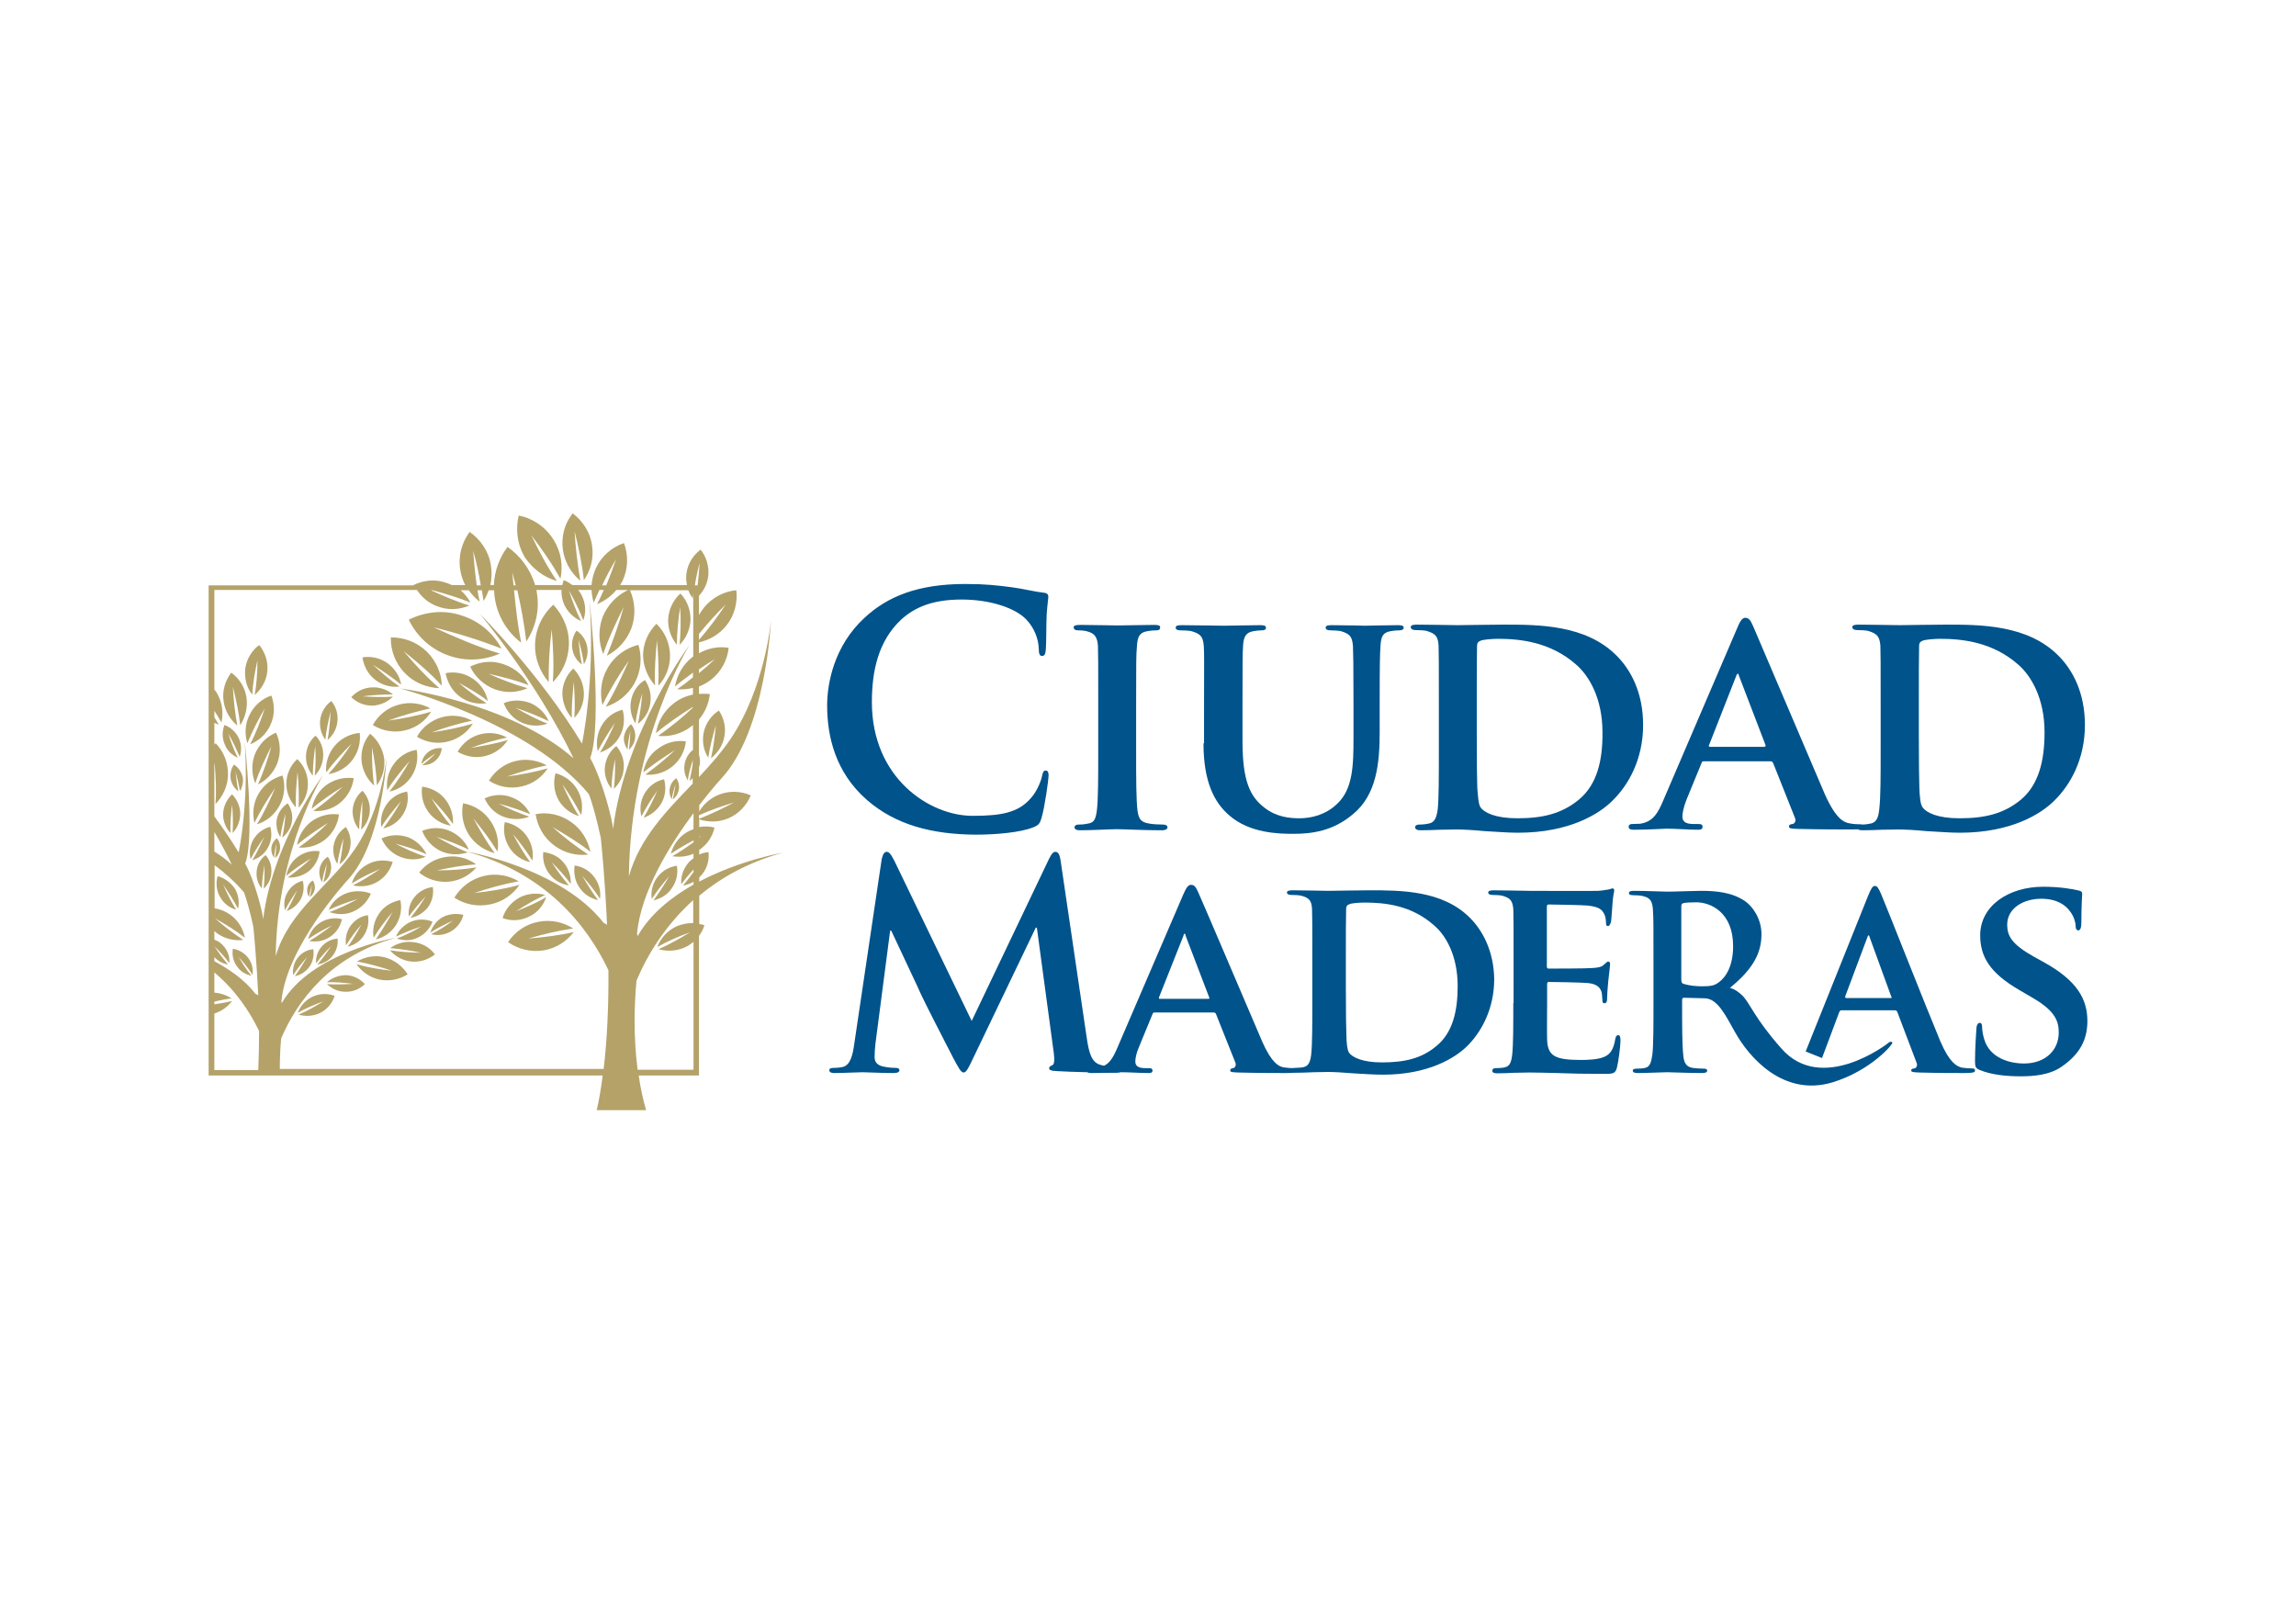 <?xml version="1.0" encoding="utf-8"?>
<!-- Generator: Adobe Illustrator 25.2.0, SVG Export Plug-In . SVG Version: 6.00 Build 0)  -->
<svg version="1.1" id="Layer_2" xmlns="http://www.w3.org/2000/svg" xmlns:xlink="http://www.w3.org/1999/xlink" x="0px" y="0px"
	 viewBox="0 0 841.9 595.3" style="enable-background:new 0 0 841.9 595.3;" xml:space="preserve">
<style type="text/css">
	.st0{fill:#B4A269;}
	.st1{fill:#00538B;}
</style>
<g>
	<g>
		<path class="st0" d="M140.8,350.9c-3.5-0.8-7-0.1-9.9,1.6c4.4,0.8,8.6,2,12.8,3.4c-4.4-0.5-8.8-1.2-13-2.4
			c1.9,2.7,4.8,4.8,8.3,5.6c3.7,0.8,7.5,0,10.5-1.9C147.5,354.1,144.5,351.8,140.8,350.9 M151.4,345.4c-3.1-0.4-6,0.5-8.3,2.2
			c3.8,0.3,7.5,0.9,11.3,1.7c-3.8-0.1-7.6-0.3-11.4-0.9c1.9,2.2,4.5,3.7,7.6,4.1c3.3,0.4,6.5-0.7,8.9-2.6
			C157.6,347.4,154.8,345.7,151.4,345.4 M122.4,309.6c-0.5,2.5,0,5.1,1.3,7.1c0.5-3.2,1.2-6.2,2.2-9.3c-0.3,3.2-0.7,6.4-1.4,9.5
			c1.9-1.4,3.4-3.6,3.9-6.2c0.5-2.7-0.1-5.4-1.6-7.5C124.6,304.7,123,306.9,122.4,309.6 M126.7,327.6c-2.9,1.2-5.1,3.4-6.2,6
			c3.4-1.6,7-2.9,10.7-4c-3.4,1.8-6.8,3.5-10.4,4.8c2.7,0.9,5.8,1.1,8.7-0.2c3-1.3,5.3-3.7,6.5-6.6
			C133.1,326.5,129.8,326.4,126.7,327.6 M117.5,338.2c-2.3,1.4-3.9,3.7-4.5,6.1c2.7-1.9,5.6-3.5,8.7-5c-2.6,2-5.4,4-8.3,5.7
			c2.5,0.4,5.1,0.1,7.4-1.4c2.5-1.5,4-4,4.6-6.6C122.8,336.3,119.9,336.7,117.5,338.2 M153.1,343.8c2.6-1.2,4.5-3.3,5.5-5.9
			c-2.5-1-5.4-1.1-8.1,0.1c-2.4,1.1-4.4,3.1-5.3,5.4c3-1.5,6.1-2.7,9.3-3.7c-2.9,1.7-5.9,3.2-9,4.4C148,344.9,150.6,345,153.1,343.8
			 M129.4,324.6c2.9,0.6,6,0.4,8.8-1.2c2.9-1.6,4.9-4.4,5.8-7.4c-3.1-0.9-6.5-0.7-9.4,1c-2.8,1.5-4.8,4.1-5.6,6.9
			c3.3-2.1,6.8-3.8,10.4-5.3C136.2,320.7,132.9,322.9,129.4,324.6 M146.8,330c-3.2,0.6-6.1,2.3-7.9,5.1c-1.8,2.6-2.4,5.8-1.9,8.7
			c2-3.3,4.4-6.4,6.9-9.4c-1.8,3.4-3.9,6.8-6.1,10c2.9-0.7,5.5-2.4,7.3-5.1C146.9,336.5,147.5,333.1,146.8,330 M128.4,339.6
			c-1.4,2.1-1.9,4.7-1.5,7c1.6-2.7,3.5-5.2,5.6-7.6c-1.5,2.8-3.1,5.5-5,8.1c2.3-0.6,4.5-1.9,5.9-4.1c1.5-2.3,2-5,1.5-7.5
			C132.3,335.9,130,337.3,128.4,339.6 M117.8,347.2c-1.4,1.7-2.1,3.9-1.9,6c1.6-2.2,3.5-4.3,5.5-6.3c-1.5,2.3-3.2,4.6-5,6.7
			c2.1-0.3,4.1-1.3,5.5-3.1c1.5-1.8,2.1-4.2,1.9-6.4C121.5,344.3,119.4,345.3,117.8,347.2 M109,351.4c-1.3,1.8-1.8,4-1.5,6.1
			c1.5-2.3,3.2-4.5,5.1-6.6c-1.4,2.4-2.9,4.8-4.5,7c2-0.4,4-1.6,5.3-3.4c1.4-1.9,1.8-4.3,1.5-6.5C112.5,348.2,110.4,349.4,109,351.4
			 M105.4,327.2c-1.2,2-1.4,4.4-0.9,6.5c1.3-2.6,2.9-5,4.5-7.4c-1.2,2.6-2.4,5.3-3.9,7.7c2-0.7,3.9-2.1,5.1-4.2
			c1.2-2.2,1.4-4.7,0.8-6.9C108.7,323.5,106.6,325,105.4,327.2 M98.2,310.8c1.4-2.4,1.6-5.2,0.9-7.7c-2.6,0.7-4.8,2.3-6.2,4.7
			c-1.3,2.3-1.6,4.9-1,7.2c1.4-2.9,3.2-5.5,5-8.2c-1.3,2.9-2.7,5.8-4.4,8.6C94.9,314.6,97,313.1,98.2,310.8 M119.9,360.1
			c3.2-0.1,6.4,0.2,9.6,0.6c-3.2,0.2-6.4,0.3-9.6,0.1c1.8,1.7,4.1,2.8,6.7,2.8c2.8,0.1,5.3-1,7.2-2.8c-1.8-2-4.3-3.2-7-3.3
			C124.1,357.6,121.7,358.5,119.9,360.1 M101.5,300.3c-0.4,2.3,0.1,4.7,1.3,6.6c0.4-2.9,1.1-5.7,1.9-8.6c-0.2,2.9-0.6,5.9-1.2,8.8
			c1.7-1.4,3.1-3.3,3.5-5.7c0.5-2.5-0.2-5-1.5-6.9C103.5,295.8,102,297.9,101.5,300.3 M94.1,319.5c-0.2,2.3,0.5,4.6,1.9,6.2
			c0.1-2.9,0.5-5.7,1-8.5c0,2.9,0,5.7-0.3,8.6c1.6-1.5,2.7-3.5,2.8-5.8c0.2-2.5-0.6-4.8-2.1-6.5C95.5,314.9,94.3,317,94.1,319.5
			 M158.7,325.2c-2.6,0.3-5.1,1.6-6.8,3.8c-1.6,2-2.3,4.6-2,7c1.9-2.6,4-5,6.2-7.4c-1.7,2.8-3.5,5.4-5.6,7.9
			c2.4-0.4,4.6-1.7,6.3-3.7C158.5,330.5,159.1,327.8,158.7,325.2 M162.2,336.3c-2.2,1.3-3.7,3.4-4.4,5.6c2.6-1.7,5.5-3.1,8.3-4.4
			c-2.5,1.9-5.2,3.6-8,5c2.3,0.6,4.9,0.3,7.2-1c2.4-1.4,4-3.6,4.6-6.1C167.4,334.8,164.6,335,162.2,336.3 M114.4,365.5
			c-2.5,1.3-4.3,3.3-5.2,5.8c3-1.7,6.2-3,9.4-4.2c-2.9,1.8-5.9,3.5-9.1,4.9c2.5,0.7,5.3,0.6,7.8-0.6c2.7-1.3,4.6-3.7,5.4-6.3
			C120.1,364.1,117.1,364.2,114.4,365.5 M87.5,350.8c1.8,2.1,3.6,4.2,5.1,6.6c0.3-2.1-0.2-4.3-1.5-6.1c-1.4-1.9-3.5-3.1-5.7-3.5
			c-0.4,2.2,0.1,4.6,1.5,6.5c1.3,1.9,3.2,3,5.3,3.4C90.4,355.6,88.9,353.2,87.5,350.8 M156.9,275.8c-1.3,1.1-2.2,2.7-2.4,4.3
			c1.6-1.5,3.4-2.7,5.2-3.9c-1.5,1.6-3.1,3-4.9,4.3c1.7,0.1,3.4-0.4,4.7-1.5c1.5-1.2,2.3-2.9,2.5-4.7
			C160.2,274.1,158.4,274.6,156.9,275.8 M81.8,298.5c0,2.6,1,5.1,2.7,6.9c-0.1-3.3,0.2-7.1,0.6-10.4c0.3,3.3,0.4,7.1,0.2,10.4
			c1.7-1.8,2.7-4.2,2.8-6.9c0-2.9-1.2-5.4-3-7.3C83.1,293.1,81.9,295.7,81.8,298.5 M79.8,321.2c-0.7,2.5-0.5,5.4,1,7.8
			c1.3,2.3,3.5,3.9,5.8,4.5c-1.8-2.7-3.4-6.2-4.8-9.2c1.9,2.7,4,6,5.5,8.9c0.5-2.4,0.2-5-1.1-7.3C84.6,323.5,82.3,321.9,79.8,321.2
			 M85.8,280.3c-1.1,1.5-1.5,3.4-1.2,5.4c0.4,1.8,1.4,3.4,2.8,4.4c-0.5-2.2-0.8-4.9-1-7.2c0.6,2.2,1.2,4.9,1.6,7.1
			c0.9-1.5,1.3-3.3,1-5.1C88.5,282.9,87.3,281.3,85.8,280.3 M99.5,310.8c-0.1,1.4,0.3,2.7,1,3.7c0.1-1.7,0.5-3.7,0.8-5.3
			c0,1.7-0.2,3.7-0.4,5.4c1-0.8,1.6-2,1.8-3.4c0.1-1.5-0.3-2.9-1.2-3.9C100.5,308.1,99.7,309.3,99.5,310.8 M117.2,318.5
			c-0.3,1.8,0,3.5,0.9,4.9c0.3-2.2,1.1-4.7,1.7-6.8c-0.2,2.2-0.7,4.8-1.2,6.9c1.4-1,2.4-2.4,2.7-4.2c0.4-1.9-0.1-3.8-1.1-5.2
			C118.7,315,117.6,316.6,117.2,318.5 M112.7,325.6c-0.2,1.1,0,2.3,0.6,3.2c0.2-1.4,0.7-3,1.1-4.4c-0.2,1.4-0.4,3.1-0.8,4.5
			c0.9-0.6,1.5-1.6,1.8-2.7c0.2-1.2,0-2.4-0.7-3.4C113.7,323.4,112.9,324.4,112.7,325.6 M105,287.4c0,3.3,1.4,6.4,3.5,8.6
			c-0.2-4.1,0.2-8.9,0.6-13c0.4,4.1,0.6,9,0.4,13.1c2.1-2.3,3.4-5.3,3.4-8.7c0-3.6-1.5-6.8-3.9-9.1C106.5,280.6,105,283.8,105,287.4
			 M93.4,276.7c-1.3,3.5-1.1,7.3,0.2,10.5c1.4-4.4,3.8-9.4,5.9-13.6c-1.2,4.5-3,9.7-4.9,14c3.2-1.6,5.7-4.3,7.1-7.8
			c1.4-3.8,1.1-7.9-0.5-11.2C97.7,270.1,94.9,272.9,93.4,276.7 M121.2,260.8c-0.1,3.3-0.5,7.2-1.1,10.5c1.9-1.6,3.3-3.9,3.6-6.6
			c0.4-2.9-0.5-5.6-2.2-7.7c-2.2,1.6-3.7,4-4.1,6.9c-0.3,2.7,0.4,5.3,1.9,7.3C119.6,267.8,120.5,264,121.2,260.8 M129.3,297
			c-0.1,2.7,0.8,5.2,2.4,7.1c0-3.3,0.6-7.2,1.1-10.5c0.1,3.3,0,7.3-0.4,10.6c1.8-1.7,3-4.1,3.2-6.8c0.2-2.9-0.9-5.6-2.7-7.5
			C130.9,291.6,129.5,294.1,129.3,297 M87.2,277.8c-1.4-2.7-2.6-6-3.5-8.9c1.5,2.6,3,5.8,4.2,8.6c0.7-2.1,0.7-4.5-0.3-6.8
			c-1.1-2.4-3.1-4.1-5.3-4.9c-0.9,2.3-0.9,4.9,0.2,7.3C83.3,275.2,85.1,276.9,87.2,277.8 M91.7,272.9c3.2-1.3,5.9-3.7,7.4-7
			c1.7-3.5,1.7-7.5,0.4-10.9c-3.5,1.2-6.4,3.7-8.1,7.3c-1.6,3.3-1.7,6.9-0.7,10.2c1.7-4.2,4.1-8.9,6.4-12.8
			C95.7,263.9,93.8,268.9,91.7,272.9 M90.4,255.9c-0.5-3.9-2.7-7.2-5.6-9.3c-2.2,2.9-3.4,6.6-2.8,10.5c0.5,3.6,2.4,6.7,5,8.9
			c-0.8-4.4-1.4-9.7-1.6-14.2c1.1,4.4,2.2,9.6,2.7,14.1C89.9,263,90.9,259.5,90.4,255.9 M94.7,291.2c-1.9,3.3-2.2,7.1-1.4,10.5
			c2-4.2,4.9-8.9,7.6-12.8c-1.9,4.3-4.2,9.4-6.7,13.3c3.4-1,6.4-3.4,8.2-6.7c2-3.5,2.3-7.6,1.2-11.2
			C100,285.3,96.7,287.6,94.7,291.2 M115.7,269.7c-2.1,1.8-3.4,4.5-3.5,7.4c-0.1,2.7,0.9,5.3,2.5,7.3c0-3.4,0.4-7.4,0.9-10.8
			c0.2,3.4,0.2,7.4-0.2,10.8c1.8-1.8,3-4.3,3.1-7.1C118.7,274.4,117.6,271.6,115.7,269.7 M129,278.9c2.4-3,3.3-6.7,2.9-10.2
			c-3.5,0.3-7,2-9.4,5c-2.2,2.8-3.2,6.2-2.9,9.5c2.6-3.5,6.1-7.4,9.3-10.5c-2.4,3.7-5.5,7.8-8.5,11.1
			C123.6,283.3,126.8,281.7,129,278.9 M114.9,297.3c3.3,0.3,6.8-0.6,9.6-2.8c3-2.4,4.8-5.8,5.2-9.2c-3.5-0.5-7.2,0.4-10.3,2.7
			c-2.8,2.2-4.5,5.3-5.1,8.5c3.3-2.8,7.7-5.8,11.4-8.1C122.5,291.5,118.6,294.7,114.9,297.3 M150.7,284.9c2.1-3,2.7-6.7,2.1-10
			c-3.4,0.5-6.5,2.4-8.6,5.5c-2,2.8-2.6,6.2-2.2,9.3c2.2-3.6,5.4-7.5,8.2-10.7c-2,3.7-4.8,7.9-7.4,11.2
			C145.9,289.6,148.8,287.7,150.7,284.9 M147,293.8c-1.8,3.3-4.2,6.9-6.5,9.9c2.8-0.6,5.3-2.2,7-4.7c1.9-2.7,2.4-5.9,1.8-8.8
			c-3,0.5-5.8,2.1-7.6,4.8c-1.7,2.5-2.3,5.4-1.9,8.2C141.7,300.1,144.5,296.7,147,293.8 M135.7,269c-2.3,2.7-3.5,6.3-3.1,10.2
			c0.4,3.5,2.1,6.6,4.6,8.8c-0.7-4.3-0.8-9.6-0.8-14c0.9,4.3,1.6,9.4,1.8,13.9c2-2.7,3-6,2.7-9.6C140.4,274.5,138.4,271.2,135.7,269
			 M109.5,310.7c3.3,0.3,6.7-0.6,9.6-2.8c3-2.4,4.8-5.8,5.2-9.3c-3.5-0.5-7.2,0.4-10.3,2.7c-2.8,2.2-4.5,5.3-5.1,8.5
			c3.3-2.9,7.7-5.8,11.4-8.1C117.1,304.9,113.1,308.2,109.5,310.7 M105.5,321.7c2.6,0.2,5.3-0.5,7.6-2.2c2.4-1.9,3.8-4.6,4.1-7.4
			c-2.8-0.4-5.8,0.3-8.2,2.2c-2.2,1.7-3.6,4.2-4,6.8c2.6-2.3,6.1-4.6,9.1-6.4C111.6,317.1,108.4,319.7,105.5,321.7 M94.4,242.1
			c0,4.3-0.3,8.6-1,12.7c2.4-2.1,4.2-5,4.6-8.5c0.3-2.8-0.3-5.5-1.6-7.8c-0.2-0.4-0.4-0.7-0.6-1c-0.2-0.4-0.5-0.7-0.8-1
			c-0.4,0.3-0.8,0.7-1.2,1c-0.3,0.3-0.6,0.7-0.9,1c-1.6,1.9-2.7,4.3-3,6.9c-0.3,3.4,0.6,6.8,2.6,9.3
			C92.7,250.4,93.5,246.2,94.4,242.1 M265.6,270.1c0.7-3.5-0.2-6.9-2-9.6c-2.8,1.8-4.9,4.7-5.6,8.2c-0.6,3.2,0,6.5,1.7,9.1
			c0.6-4,1.6-7.9,2.8-11.9c-0.4,4.1-0.9,8.2-1.8,12.1C263.1,276.1,265,273.4,265.6,270.1 M245.4,321.2c-1.8,3.1-3.7,6.1-5.8,8.9
			c2.6-0.6,5.1-2,6.7-4.4c1.8-2.5,2.4-5.5,1.9-8.3c-2.9,0.4-5.5,1.9-7.3,4.4c-1.7,2.3-2.3,5.2-1.9,7.8
			C240.9,326.6,243.1,323.9,245.4,321.2 M236.3,291c-1.5,2.6-1.8,5.6-1.1,8.3c1.7-3.3,3.6-6.3,5.8-9.4c-1.5,3.4-3.1,6.7-5,9.9
			c2.6-0.9,5-2.7,6.5-5.3c1.6-2.8,1.8-6,1-8.8C240.5,286.3,237.9,288.2,236.3,291 M225.5,265c-1.6,3.7-3.4,7.5-5.5,10.9
			c2.9-1,5.6-2.9,7.2-5.9c1.7-3,2-6.6,1.1-9.8c-3.3,0.8-6.1,2.9-7.8,6c-1.6,2.9-2,6.2-1.3,9.2C221,271.8,223.2,268.4,225.5,265
			 M231.4,256.8c-0.6,3,0.1,6,1.6,8.4c0.5-3.7,1.4-7.3,2.5-11c-0.3,3.7-0.8,7.5-1.6,11.2c2.2-1.7,4-4.2,4.5-7.3
			c0.6-3.2-0.2-6.3-1.9-8.8C233.8,250.9,232,253.6,231.4,256.8 M221.8,281.2c-0.3,2.9,0.7,5.8,2.4,7.9c0.1-3.6,0.6-7.2,1.3-10.8
			c0.1,3.6,0,7.3-0.4,10.9c2-1.9,3.4-4.4,3.6-7.4c0.3-3.1-0.8-6.1-2.7-8.3C223.7,275.3,222.1,278.1,221.8,281.2 M179.3,286.2
			c3.5,2.3,7.8,3.1,12.1,2.1c4-0.9,7.4-3.4,9.4-6.6c-4.9,1.4-9.8,2.3-14.9,3c4.8-1.7,9.7-3.1,14.6-4.1c-3.3-1.8-7.4-2.6-11.4-1.6
			C184.9,280,181.4,282.7,179.3,286.2 M209.6,301.5c-4-2.9-8.8-3.9-13.2-3c0.7,4.5,3,8.7,7,11.6c3.7,2.7,8.1,3.7,12.3,3.2
			c-4.7-3.1-8.9-6.3-13.1-10.1c4.9,2.9,9.5,5.6,13.9,9.1C215.6,308.1,213.3,304.1,209.6,301.5 M210.2,340.4c-3.6-2.3-8-3.3-12.5-2.5
			c-4.8,0.8-8.9,3.7-11.4,7.5c3.7,2.6,8.4,3.8,13.2,3c4.5-0.8,8.3-3.3,10.9-6.7c-5.5,1.3-11.1,1.9-16.7,2.4
			C199.2,342.5,204.6,341.2,210.2,340.4 M258.3,339.2c-0.4,1.4-1.1,2.7-2,3.9v51.2h-22.1c0.6,4.2,1.5,8.5,2.7,12.7h-18.1
			c0.9-3.8,1.6-8.1,2.2-12.7H76.5V214.6h75.1c0,0,0,0,0-0.1c3.7-1.8,8-2.3,12.1-0.8c0.7,0.2,1.3,0.5,2,0.8h4.9
			c-0.9-1.7-1.5-3.5-1.8-5.4c-0.9-5.1,0.5-10.2,3.4-14.1c4,2.8,7,7.1,7.8,12.2c0.4,2.5,0.3,5-0.2,7.3h1.3c0.2-5.1,2-10,5-14
			c4.7,3.3,8.4,8.2,10.1,14h10c0.1-0.6,0.3-1.2,0.5-1.8c1.2,0.4,2.2,1.1,3.2,1.8h7c0.2-2.1,0.7-4.2,1.6-6.2
			c2.1-4.5,5.9-7.7,10.3-9.2c1.6,4.3,1.6,9.3-0.5,13.8c-0.3,0.6-0.6,1.1-0.9,1.6h24.5c-0.3-1.4-0.4-2.8-0.2-4.2
			c0.5-3.7,2.4-6.7,5.2-8.8c2.1,2.6,3.2,6.2,2.8,9.8c-0.4,2.8-1.6,5.2-3.4,7.1v7.1c0.5-0.9,1.1-1.8,1.8-2.7c3.1-3.8,7.4-6,11.9-6.4
			c0.5,4.4-0.6,9.2-3.7,13c-2.6,3.2-6.2,5.3-10,6.1v4c3.4-1.9,7.2-2.6,10.9-2c-0.5,4.5-2.7,8.8-6.6,11.8c-1.3,1-2.8,1.8-4.3,2.4v2.7
			c1.3-0.1,2.7-0.1,4,0.1c-0.4,3.3-1.7,6.6-4,9.3v12.9c0.4,1.3,0.5,2.7,0.2,4.1c-0.1,0.2-0.2,0.5-0.2,0.7v3.4c4.2-4.5,8.2-9,11.6-14
			c12.7-18.9,14.8-43.4,14.8-43.4s-1.8,40.2-18.1,57.8c0,0-3.5,3.8-8.2,9.9v2.3c1.6-2.7,4.1-4.9,7.1-6.1c3.9-1.6,8.1-1.4,11.8,0.2
			c-1.5,3.6-4.4,6.8-8.2,8.4c-3.5,1.5-7.3,1.5-10.7,0.4v2.8c1.8-0.3,3.7-0.3,5.6,0.2c-0.7,3.2-2.6,6.2-5.6,8.2v1.7
			c1.1-0.5,2.2-0.8,3.4-0.9c0.3,2.8-0.4,5.8-2.4,8.2c-0.3,0.4-0.7,0.7-1,1.1v1.5c15-7.9,30.7-10.6,30.7-10.6
			c-12.7,3.5-22.7,9.1-30.7,15.8v10.4C257,338.8,257.7,339,258.3,339.2 M256.3,316.5v0.1c0.1-0.2,0.3-0.4,0.4-0.5
			C256.6,316.3,256.5,316.4,256.3,316.5 M256.3,306.8v0.2c0.2-0.2,0.5-0.3,0.7-0.5C256.8,306.6,256.6,306.7,256.3,306.8
			 M256.3,298.9v1.3c4.4-1.7,8.7-3.8,12.9-6C264.8,295.5,260.5,297,256.3,298.9 M254.3,298.1c-8.5,11.4-19.3,28.7-20.7,44.1l0.2,1
			c4.7-8.2,12.4-14.3,20.5-18.9v-1c-1.2,0.7-2.5,1.1-3.9,1.4c1.4-1.6,2.7-3.3,3.9-5v-0.9c-1.6,1.7-3.1,3.5-4.5,5.4
			c-0.2-2.6,0.6-5.4,2.4-7.6c0.6-0.8,1.3-1.4,2.1-1.9v-1.7c-2.5,1.1-5.2,1.3-7.8,0.9c2.7-1.5,5.3-3.3,7.8-5.1v-0.7
			c-2.9,1.5-5.6,3.1-8.3,4.9c0.8-3.1,2.8-6,5.7-7.8c0.8-0.5,1.7-0.9,2.6-1.2V298.1z M256.3,245.4v1.4c2.1-1.7,4.1-3.5,5.9-5.2
			C260.3,242.8,258.3,244,256.3,245.4 M256.3,232.4v2.2c3.5-4,7-8.7,9.8-13C262.9,224.8,259.3,228.7,256.3,232.4 M254.8,214.6h1
			c0.3-2.8,0.6-5.6,0.7-8.2C255.9,208.9,255.2,211.8,254.8,214.6 M220.8,214.6h1.5c1.3-3.2,2.6-6.6,3.6-9.6
			C224.2,207.9,222.4,211.2,220.8,214.6 M188.3,214.6h0.8c-0.4-1.6-0.8-3.2-1.2-4.7C188,211.4,188.1,213,188.3,214.6 M174.8,214.6
			h1.5c-0.7-4.3-1.7-8.8-2.8-12.7C173.8,205.8,174.2,210.3,174.8,214.6 M78.6,352.4c5.6,3,11.2,6.9,15.1,12c0.3,0.1,0.6,0.3,1,0.5
			c-0.6-12.2-1.5-22-1.8-25.1c-1.1-5.1-2.4-9.8-3.4-12.6c-3.1-3.7-6.8-7-10.8-10V333c2,0.3,4,1.1,5.8,2.4c2.9,2.1,4.7,5.2,5.3,8.4
			c-3.4-2.7-7.1-4.9-10.9-7.1c3.3,3,6.7,5.5,10.3,7.9c-3.3,0.4-6.8-0.4-9.7-2.5c-0.3-0.2-0.6-0.5-0.9-0.8v3.2
			c1.4,0.5,2.7,1.4,3.6,2.6c1.4,1.7,2.1,3.9,1.9,6c-1.6-2.2-3.5-4.2-5.5-6.2c1.5,2.3,3.2,4.6,5,6.7c-1.9-0.3-3.6-1.2-5-2.7V352.4z
			 M85,317c-2-4.2-4.2-8.2-6.4-12v7.2C80.9,313.6,83,315.2,85,317 M78.6,392.3h16.1c0.2-4.8,0.3-9.6,0.3-14.3
			c-3.5-7.3-8.7-15-16.4-21.5v7.4c2.3,0.2,4.4,0.9,6.3,2.1c-2.1,0.3-4.2,0.7-6.3,1.2v1c2.2-0.3,4.3-0.7,6.5-1.2
			c-1.6,2.1-3.8,3.7-6.5,4.6V392.3z M221.3,392.3c1.4-11.5,1.9-24.5,1.8-36.6c-8-16.9-23.4-35.7-52-43.5c0,0,34.6,6,50.3,26.2
			c0.4,0.1,0.8,0.3,1.2,0.7c-0.7-15.6-1.9-28.1-2.3-31.9c-1.4-6.5-3-12.5-4.4-16.1c-21.9-26.3-69.2-38.7-69.2-38.7s40.1,5,63.6,25.6
			c-13.4-28-34.3-52.9-34.3-52.9s22,22,37.4,47.5c0,0,4.9-22.6,2.8-52.2c0,0,4.9,45.5,0.2,57.5c4.7,8.5,8.3,23.4,8.4,26
			c4.4-35.6,28-67.4,28-67.4s-21.6,34.6-22.2,84.8c3.9-14,13.8-24,23.4-34v-2c-0.4,0.4-0.8,0.7-1.2,1c0.5-1.9,0.9-4.1,1.2-6.2v-1.5
			c-0.7,2.4-1.5,5.1-1.8,7.5c-1.1-1.8-1.6-4-1.1-6.3c0.4-2,1.5-3.7,3-4.9v-9.1c-0.2,0.2-0.4,0.3-0.6,0.5c-3.6,2.8-7.9,3.9-12.2,3.5
			c4.3-3,8.9-6.7,12.7-10.3v-0.3c-4.5,2.8-9.6,6.3-13.5,9.6c0.7-4.2,2.9-8.1,6.5-10.9c2.1-1.7,4.6-2.7,7.1-3.3v-2.4
			c-1.9,0.5-3.9,0.6-5.8,0.5c1.9-1.3,3.9-2.8,5.8-4.4v-1.7c-2.3,1.7-4.6,3.4-6.6,5.1c0.7-4.2,2.9-8.1,6.5-10.9
			c0.1,0,0.1-0.1,0.2-0.1v-23c-0.1,0.6-0.1,1.1-0.2,1.7c-0.6-0.9-1.2-1.9-1.6-3h-21.4c1.9,4.2,2.2,9.3,0.5,14c-1.8,4.5-5,8-9,10
			c2.3-5.5,4.6-12.1,6.2-17.9c-2.6,5.3-5.7,11.7-7.5,17.3c-1.7-4.1-1.9-8.9-0.3-13.4c1.8-4.6,5.2-8.1,9.4-10.1H226
			c-1.9,2.3-4.4,4.1-7.1,5.2c0.9-1.6,1.7-3.4,2.5-5.2h-1.6c-0.7,1.6-1.4,3.1-2.1,4.6c-0.5-1.5-0.7-3.1-0.8-4.6H212
			c0.6,0.7,1.1,1.5,1.5,2.4c1.3,2.9,1.4,5.9,0.4,8.7c-1.4-3.6-3.4-7.6-5.3-11c1.2,3.7,2.7,7.9,4.5,11.3c-2.6-1.1-4.9-3.2-6.2-6
			c-0.8-1.8-1.1-3.6-1-5.4h-9.2c0,0.2,0.1,0.4,0.1,0.7c1.2,6.6-0.4,13-3.8,18.2c-0.7-5.9-1.9-12.6-3.3-18.8h-1.2
			c0.6,6.4,1.4,13.3,2.6,19.2c-5-3.8-8.5-9.4-9.6-15.9c-0.2-1.1-0.3-2.2-0.3-3.3h-2c-0.5,1.4-1.1,2.7-1.9,3.9
			c-0.2-1.3-0.4-2.6-0.6-3.9h-1.6c0.2,1.4,0.5,2.9,0.8,4.2c-1.5-1.2-2.9-2.6-4-4.2h-3c1.5,1.3,2.7,2.8,3.6,4.5
			c-4.2-1.7-9.3-3.3-13.9-4.5H158c4.4,2,9.5,4.2,14.1,5.6c-3.5,1.5-7.6,1.8-11.4,0.4c-3.3-1.1-6-3.3-7.8-6.1H78.6v36.5
			c0.2,0.3,0.5,0.6,0.7,0.9c2.2,3.5,2.7,7.6,1.9,11.2c-0.8-1.5-1.7-2.9-2.6-4.3v2.4c0.5,0.9,1.1,1.7,1.6,2.6
			c-0.6-0.1-1.1-0.4-1.6-0.6v8c0.2-0.2,0.3-0.4,0.5-0.5c2.9,3,4.6,7.1,4.5,11.6c-0.1,4.2-1.9,7.9-4.6,10.7c0.4-5.1,0.1-10-0.3-15.2
			c0,0.4-0.1,0.7-0.1,1.1v18.6c3.1,4.2,6.1,8.6,8.9,13.2c0,0,3.9-17.7,2.2-41c0,0,3.9,35.7,0.2,45.1c3.7,6.7,6.5,18.4,6.6,20.4
			c3.4-28,22-52.9,22-52.9s-16.9,27.1-17.4,66.5c4.7-16.6,20.1-26.1,29.1-39.4c10-14.8,11.6-34,11.6-34s-1.4,31.5-14.2,45.3
			c0,0-22.5,24.3-24.4,44.5l0.1,0.8c10.7-18.7,41.9-24,41.9-24c-24,6.6-36.2,23.1-42.1,36.9c-0.3,3.1-0.5,7-0.5,11.2H221.3z
			 M254.3,392.3v-47c-0.9,0.7-1.8,1.4-2.9,1.9c-3.1,1.5-6.7,1.7-9.9,0.8c4-1.8,7.8-3.9,11.5-6.2c-4.1,1.5-8.1,3.2-12,5.4
			c1.2-3.1,3.5-5.8,6.7-7.4c2.1-1,4.3-1.4,6.5-1.4v-8.4c-10.1,9.1-16.7,19.8-20.8,29.5c-0.8,8.2-1.2,20.2,0.4,32.7H254.3z
			 M194.3,335.9c2.9-1.4,5-4.1,6-7c-3.5,2.1-7.3,3.7-11.1,5.2c3.4-2.2,7-4.3,10.7-6c-3-0.8-6.3-0.6-9.3,0.9
			c-3.1,1.7-5.4,4.4-6.3,7.6C187.5,337.8,191,337.6,194.3,335.9 M190.5,324.4c-5.4,1.5-11,2.4-16.6,3c5.4-1.8,10.7-3.3,16.3-4.3
			c-3.7-2.2-8.2-3-12.6-2c-4.8,1.1-8.6,4.1-11,8c3.8,2.5,8.6,3.5,13.4,2.4C184.4,330.6,188.1,327.9,190.5,324.4 M164,314.1
			c-4.2,0.5-7.8,2.6-10.3,5.8c3,2.5,7.1,3.8,11.3,3.3c3.9-0.5,7.3-2.4,9.7-5.2c-4.8,0.8-9.7,1.1-14.5,1.1c4.8-1,9.5-1.9,14.4-2.2
			C171.6,314.7,167.9,313.6,164,314.1 M165.1,304.7c-3.4-1.5-7-1.4-10.3-0.1c1.2,3.2,3.7,6,7,7.5c3.2,1.4,6.6,1.4,9.7,0.4
			c-3.9-1.6-7.7-3.5-11.4-5.7c4.1,1.4,8,2.8,11.8,4.7C170.7,308.6,168.2,306.1,165.1,304.7 M169.8,294.5c-0.8,3.9-0.1,8.2,2.3,11.8
			c2.3,3.4,5.7,5.5,9.3,6.5c-2.9-4-5.4-8.3-7.8-12.7c3.2,3.9,6.2,7.8,8.8,12.1c0.7-3.7-0.2-7.7-2.4-11
			C177.6,297.5,173.9,295.2,169.8,294.5 M185.1,301.4c-0.7,3.2-0.1,6.6,1.8,9.5c1.8,2.8,4.6,4.5,7.5,5.2c-2.3-3.2-4.4-6.7-6.3-10.3
			c2.6,3.1,5,6.3,7.1,9.7c0.5-3-0.1-6.2-2-8.9C191.3,303.8,188.3,302,185.1,301.4 M206.8,316.4c-1.9-2.4-4.7-3.7-7.6-4
			c-0.3,2.8,0.4,5.8,2.4,8.2c1.8,2.3,4.4,3.6,7,4c-2.3-2.7-4.4-5.5-6.3-8.5c2.5,2.5,4.9,5.1,7,8
			C209.4,321.4,208.6,318.6,206.8,316.4 M212.6,325.6c1.7,2.4,4.1,3.8,6.7,4.4c-2.1-2.8-4-5.8-5.8-8.9c2.3,2.7,4.6,5.4,6.5,8.4
			c0.4-2.6-0.3-5.5-2-7.8c-1.8-2.5-4.4-4-7.3-4.4C210.3,320.1,210.8,323.1,212.6,325.6 M163.4,293.2c-2.1-2.8-5.4-4.4-8.6-4.8
			c-0.5,3.3,0.3,6.7,2.5,9.6c2.1,2.6,4.9,4.2,8,4.7c-2.6-3.1-5-6.5-7.1-10c2.8,3,5.5,6,7.9,9.4C166.3,299.1,165.4,295.8,163.4,293.2
			 M187.6,292.3c-3.3-1.3-6.9-1-9.9,0.4c1.3,3,3.8,5.6,7.1,6.8c3.1,1.1,6.4,1,9.3-0.1c-3.9-1.3-7.6-2.9-11.3-4.8
			c4,1.1,7.8,2.3,11.6,3.9C193.1,295.7,190.7,293.4,187.6,292.3 M139.9,307.4c1.3,3,3.7,5.5,7,6.8c3.1,1.2,6.4,1.1,9.2-0.1
			c-3.9-1.3-7.5-2.9-11.1-4.8c3.8,1,7.7,2.2,11.4,3.9c-1.3-2.7-3.7-5-6.6-6.2C146.4,305.8,142.9,306,139.9,307.4 M202.3,230.7
			c0.5,6.6,0.9,12.9,0.4,19.4c3.5-3.5,5.7-8.3,5.9-13.6c0.2-5.7-2.1-10.9-5.7-14.8c-4,3.6-6.5,8.7-6.7,14.4c-0.2,5.3,1.8,10.2,5,14
			C201.1,243.5,201.5,237.2,202.3,230.7 M172.4,244.4c1.8,3.8,5.1,6.9,9.3,8.4c4,1.4,8.1,1.1,11.7-0.5c-5-1.4-9.6-3.2-14.3-5.3
			c5.1,1.2,9.9,2.3,14.7,4.2c-1.8-3.5-4.9-6.2-8.9-7.6C180.6,242,176.2,242.5,172.4,244.4 M173.5,248.9c-3-2.1-6.7-2.8-10.1-2.1
			c0.6,3.4,2.5,6.7,5.5,8.8c2.9,2,6.2,2.7,9.5,2.2c-3.7-2.3-7-4.7-10.2-7.5c3.8,2.1,7.4,4.1,10.7,6.7
			C178.2,253.8,176.4,250.9,173.5,248.9 M209.7,263.2c-0.2-4.1,0.3-9,0.7-13.2c0.3,4.1,0.5,9.1,0.2,13.2c2.2-2.3,3.5-5.4,3.5-8.8
			c0-3.6-1.5-6.9-3.9-9.3c-2.4,2.3-4,5.6-4,9.2C206.3,257.8,207.6,260.9,209.7,263.2 M212.3,299.2c-2.3-3.5-4.4-7.9-6.1-11.7
			c2.4,3.4,5,7.6,6.9,11.3c0.7-3.1,0.3-6.4-1.4-9.3c-1.8-3.1-4.8-5.2-8-6c-0.9,3.2-0.6,6.8,1.2,10
			C206.6,296.3,209.3,298.3,212.3,299.2 M213.4,243.6c-0.7-2.8-1-6.3-1.3-9.2c0.8,2.8,1.6,6.2,2,9.1c1.2-1.9,1.6-4.2,1.2-6.5
			c-0.5-2.5-2-4.6-3.9-5.8c-1.3,1.9-2,4.4-1.5,6.9C210.3,240.4,211.6,242.4,213.4,243.6 M144.1,255.4c-3.5,0.3-7.7,0.1-11.2-0.1
			c3.5-0.5,7.7-0.7,11.2-0.7c-2-1.7-4.7-2.7-7.6-2.6c-3.1,0.1-5.8,1.5-7.7,3.6c2.1,2,4.9,3.2,8,3.1
			C139.7,258.5,142.3,257.2,144.1,255.4 M137.8,249.4c2.6,1.9,5.8,2.7,8.7,2.3c-3.3-2.2-6.8-5.3-9.8-8c3.4,2.1,7.3,4.8,10.4,7.3
			c-0.5-3-2.2-5.7-4.8-7.7c-2.8-2.1-6.2-2.8-9.4-2.3C133.4,244.3,135,247.3,137.8,249.4 M184.7,257.8c1.2,3.1,3.5,5.8,6.8,7.2
			c3,1.3,6.4,1.3,9.3,0.3c-3.8-1.4-8.1-3.7-11.7-5.8c3.9,1.3,8.4,3.1,12.1,4.9c-1.2-2.8-3.5-5.2-6.6-6.6
			C191.3,256.5,187.7,256.5,184.7,257.8 M228.8,270.1c-0.2,1.7,0.4,3.4,1.3,4.7c0.1-2.2,0.6-4.7,1-6.8c0,2.2-0.2,4.8-0.5,6.9
			c1.2-1.1,2.1-2.6,2.3-4.4c0.2-1.9-0.4-3.7-1.5-5C230,266.7,229.1,268.3,228.8,270.1 M245.6,289c-0.3,1.4,0,2.9,0.7,4
			c0.3-1.8,0.9-3.8,1.4-5.6c-0.2,1.8-0.6,3.9-1,5.7c1.1-0.8,1.9-2,2.2-3.5c0.3-1.6-0.1-3.1-0.9-4.3
			C246.8,286.1,245.9,287.4,245.6,289 M240.9,234.7c0.5,5.2,0.7,11.4,0.5,16.7c2.7-2.9,4.3-6.8,4.3-11.1c-0.1-4.6-2-8.7-5-11.6
			c-3,3-4.9,7.1-4.9,11.6c0.1,4.2,1.8,8.1,4.4,11C239.9,246.1,240.4,239.9,240.9,234.7 M212.8,212.9c-1-5.7-1.8-12.4-2.1-18.1
			c1.4,5.6,2.8,12.2,3.4,17.9c2.5-3.6,3.7-8.1,3-12.6c-0.6-4.9-3.4-9.1-7.1-11.9c-2.9,3.6-4.3,8.4-3.6,13.4
			C207.1,206.2,209.5,210.2,212.8,212.9 M230.6,242.2c-2.4,5.5-5.4,11.9-8.5,16.9c4.3-1.3,8.1-4.3,10.5-8.5
			c2.5-4.5,2.9-9.6,1.5-14.2c-4.7,1.2-8.9,4.2-11.4,8.7c-2.4,4.2-2.8,9-1.8,13.4C223.5,253.1,227.1,247.1,230.6,242.2 M161.1,252.3
			c-4.5-3.9-9.3-9-13.1-13.6c4.7,3.8,10.1,8.3,14,12.7c-0.1-4.5-2-9-5.4-12.4c-3.7-3.6-8.5-5.4-13.3-5.3c-0.1,4.8,1.7,9.7,5.4,13.3
			C152,250.4,156.6,252.1,161.1,252.3 M148.8,267.7c4-1,7.3-3.5,9.3-6.8c-4.9,1.5-10.8,2.6-15.8,3.3c4.8-1.8,10.6-3.4,15.5-4.5
			c-3.3-1.8-7.4-2.5-11.4-1.4c-4.3,1.1-7.7,3.9-9.7,7.5C140.2,268,144.6,268.8,148.8,267.7 M152.9,270.1c3.4,2.1,7.5,2.8,11.6,1.7
			c3.8-1,6.9-3.4,8.9-6.5c-4.7,1.4-10.3,2.5-15.1,3.2c4.6-1.7,10.1-3.3,14.8-4.3c-3.2-1.7-7.1-2.3-10.9-1.3
			C158.1,264,154.8,266.7,152.9,270.1 M167.8,275.6c3,1.8,6.8,2.5,10.4,1.5c3.4-0.9,6.2-3,8-5.8c-4.2,1.3-9.3,2.2-13.6,2.9
			c4.1-1.5,9.1-2.9,13.3-3.8c-2.9-1.6-6.4-2.1-9.8-1.2C172.5,270.1,169.5,272.6,167.8,275.6 M164.7,240.4c6.3,2.2,12.9,1.7,18.6-0.8
			c-7.9-2.3-16.8-6.2-24.3-9.6c8,1.9,17.3,4.8,24.9,7.8c-2.9-5.4-7.8-9.9-14.2-12c-6.7-2.4-13.8-1.6-19.8,1.4
			C152.7,233.1,157.9,238.1,164.7,240.4 M249.4,222.6c0.3,4.4,0.2,9.4-0.2,13.8c2.3-2.3,3.8-5.5,4-9c0.1-3.8-1.3-7.3-3.7-9.8
			c-2.6,2.3-4.3,5.7-4.5,9.5c-0.1,3.5,1.1,6.8,3.2,9.3C248.2,232.1,248.7,227,249.4,222.6 M235.9,283.2c3.4-2.9,7.8-5.8,11.6-8.2
			c-3.2,3.1-7.3,6.4-10.9,9c3.4,0.3,6.8-0.6,9.7-2.8c3.1-2.4,4.8-5.8,5.2-9.4c-3.6-0.5-7.3,0.4-10.4,2.8
			C238.1,276.7,236.4,279.9,235.9,283.2 M204.2,213c-3.6-5.3-6.6-11-9.4-16.8c3.9,5.1,7.6,10.4,10.7,16c1-4.7,0.3-9.8-2.5-14.3
			c-3-4.8-7.7-7.9-12.8-8.9c-1.2,5-0.6,10.6,2.3,15.4C195.4,208.6,199.5,211.7,204.2,213"/>
		<path class="st1" d="M317.8,293.2c-11.5-10.1-14.5-23.2-14.5-34.6c0-8,2.5-21.8,13.7-32.1c8.4-7.8,19.5-12.4,37-12.4
			c7.3,0,11.6,0.5,17,1.2c4.5,0.6,8.2,1.6,11.7,2c1.3,0.1,1.7,0.7,1.7,1.4c0,0.9-0.3,2.3-0.6,6.5c-0.2,3.8-0.1,10.3-0.3,12.6
			c-0.1,1.8-0.4,2.7-1.4,2.7c-0.9,0-1.2-0.9-1.2-2.6c-0.1-3.6-1.6-7.7-4.6-10.8c-3.9-4.1-13-7.3-23.7-7.3c-10.2,0-16.9,2.6-22.1,7.3
			c-8.5,7.9-10.8,19-10.8,30.3c0,27.9,21.2,41.7,36.9,41.7c10.4,0,16.8-1.1,21.4-6.5c2-2.2,3.5-5.6,4-7.7c0.4-1.9,0.6-2.4,1.5-2.4
			c0.8,0,1,0.9,1,1.8c0,1.4-1.4,11.6-2.6,15.6c-0.6,2-1,2.6-3,3.4c-4.7,1.9-13.6,2.7-21.1,2.7C341.9,305.9,328.4,302.5,317.8,293.2"
			/>
		<path class="st1" d="M402.7,275.4c0,9.6,0,17.6-0.5,21.7c-0.4,3-0.9,4.4-3,4.8c-0.9,0.2-2.1,0.4-3.6,0.4c-1.3,0-1.6,0.6-1.6,1
			c0,0.7,0.7,1.1,2,1.1c4.1,0,11.2-0.4,13.5-0.4c2.8,0,9.8,0.4,16.6,0.4c1.2,0,2-0.4,2-1.1c0-0.5-0.5-1-1.6-1
			c-1.5,0-3.9-0.1-5.3-0.4c-3.1-0.5-3.7-2-4.1-4.7c-0.5-4.2-0.5-12.1-0.5-21.7v-17.6c0-15.1,0-17.9,0.3-21.1c0.2-3.5,1-4.9,3.8-5.4
			c1.2-0.2,2-0.3,3.1-0.3c1.1,0,1.6-0.2,1.6-1.2c0-0.6-0.8-0.8-2.1-0.8c-4,0-10.7,0.2-13.3,0.2c-2.9,0-9.9-0.2-13.8-0.2
			c-1.6,0-2.5,0.2-2.5,0.8c0,0.9,0.6,1.2,1.7,1.2c1.2,0,2.5,0.1,3.7,0.5c2.2,0.7,3.3,1.9,3.5,5.3c0.1,3.2,0.1,6,0.1,21.1V275.4z"/>
		<path class="st1" d="M441.3,272.5c0,14.4,4.1,21.8,9.4,26.4c7.5,6.6,18.2,6.8,23.6,6.8c6.7,0,14.5-1,21.8-7.2
			c8.7-7.1,9.8-18.8,9.8-30v-10.6c0-15.1,0.1-17.9,0.3-21.1c0.2-3.5,0.9-4.9,3.7-5.4c1.3-0.2,1.9-0.3,3.1-0.3c1.1,0,1.7-0.3,1.7-1
			c0-0.7-0.7-0.9-2.1-0.9c-4,0-10.9,0.2-12.1,0.2c-0.1,0-7-0.2-12.3-0.2c-1.4,0-2.1,0.2-2.1,0.9c0,0.7,0.6,1,1.8,1
			c1.2,0,2.9,0.1,3.8,0.3c3.3,1,4.1,2,4.4,5.4c0.1,3.2,0.2,6,0.2,21.1v12.5c0,10.2-0.2,18.9-6,24.3c-4.1,4-9.4,5.3-13.8,5.3
			c-3.5,0-8.5-0.4-13-4c-5.1-4-7.9-9.6-7.9-24.2v-13.9c0-15.1,0-17.9,0.2-21.1c0.2-3.5,1.1-4.9,3.8-5.4c1.3-0.2,1.9-0.3,3-0.3
			c1.1,0,1.6-0.3,1.6-1c0-0.7-0.7-0.9-2.2-0.9c-3.8,0-10.7,0.2-13.2,0.2c-3,0-10-0.2-15.5-0.2c-1.5,0-2.2,0.2-2.2,0.9
			c0,0.7,0.6,1,1.8,1c1.4,0,3.2,0.1,4,0.3c3.3,1,4.2,1.9,4.5,5.4c0.2,3.2,0.1,6,0.1,21.1V272.5z"/>
		<path class="st1" d="M592.8,240.4C581.5,229,564.2,229,551.3,229c-6.2,0-13.6,0.2-16.8,0.2c-2.9,0-9.5-0.2-14.9-0.2
			c-1.5,0-2.3,0.2-2.3,0.9c0,0.7,0.7,1.1,1.7,1.1c1.5,0,3.3,0.1,4.1,0.3c3.3,1,4.2,2,4.4,5.4c0.1,3.2,0.1,6,0.1,21.1v17.6
			c0,9.1,0,17-0.4,21.2c-0.4,2.9-1,4.8-3.1,5.3c-0.9,0.2-2.1,0.4-3.6,0.4c-1.3,0-1.6,0.6-1.6,1c0,0.7,0.7,1.1,2,1.1
			c2.1,0,4.7-0.1,7.1-0.2c2.5,0,4.7-0.1,5.9-0.1c2.6,0,6.3,0.2,10.4,0.6c4.1,0.2,8.5,0.6,12.3,0.6c19,0,29.9-7,34.6-11.7
			c5.9-5.7,11.3-15.2,11.3-27.8C602.5,253.8,597.9,245.5,592.8,240.4 M578.9,293.2c-6.2,5.1-13.2,6.8-22.5,6.8
			c-8.1,0-12.2-2.1-13.5-4c-0.8-1-1-4.6-1.2-7c-0.1-2-0.2-9.6-0.2-20.1v-12.5c0-7.8,0-16,0.1-19.5c0-1.1,0.3-1.6,1.3-2
			c0.8-0.4,4.2-0.7,6.3-0.7c8.1,0,19.3,1.1,28.8,9.5c4.6,4,9.6,12.2,9.6,24.8C587.7,278.8,585.6,287.7,578.9,293.2"/>
		<path class="st1" d="M681.8,302.2c-1.2,0-2.4-0.1-3.9-0.4c-1.9-0.4-4.8-1.7-8.8-10.7c-6.5-15.1-23.8-55.9-26.2-61.4
			c-1-2.2-1.5-3.2-3-3.2c-1,0-1.9,1.2-3,4l-26.9,62.7c-2.1,5-3.9,8.1-8.6,8.8c-0.9,0-2.1,0.1-3,0.1c-0.8,0-1.2,0.4-1.2,1
			c0,0.8,0.6,1.1,1.9,1.1c5.4,0,10.9-0.4,12-0.4c3.3,0,8.1,0.4,11.5,0.4c1.1,0,1.7-0.2,1.7-1.1c0-0.6-0.2-1-1.5-1H621
			c-3.2,0-4.1-1.1-4.1-2.8c0-1.2,0.5-3.6,1.5-6.1l5.5-13.4c0.2-0.6,0.4-0.7,0.9-0.7h24.3c0.5,0,0.8,0.1,1.1,0.7l8,20.1
			c0.5,1.1-0.2,2.1-0.9,2.2c-1.1,0.1-1.3,0.4-1.3,1c0,0.7,1.2,0.7,3.1,0.8c8.7,0.2,16.2,0.2,19.8,0.2c3.9,0,4.5-0.2,4.5-1.1
			C683.2,302.6,682.7,302.2,681.8,302.2 M646.9,273.8H627c-0.3,0-0.6-0.2-0.3-0.7l9.9-25.2c0.1-0.3,0.3-0.9,0.6-0.9
			c0.3,0,0.4,0.6,0.5,0.9l9.7,25.3C647.5,273.5,647.3,273.8,646.9,273.8"/>
		<path class="st1" d="M754.8,240.4C743.5,229,726.2,229,713.3,229c-6.2,0-13.6,0.2-16.8,0.2c-2.9,0-9.5-0.2-14.9-0.2
			c-1.5,0-2.4,0.2-2.4,0.9c0,0.7,0.7,1.1,1.7,1.1c1.5,0,3.3,0.1,4.1,0.3c3.3,1,4.2,2,4.5,5.4c0.1,3.2,0.1,6,0.1,21.1v17.6
			c0,9.1,0,17-0.5,21.2c-0.3,2.9-0.9,4.8-3,5.3c-0.9,0.2-2.1,0.4-3.6,0.4c-1.3,0-1.6,0.6-1.6,1c0,0.7,0.7,1.1,2,1.1
			c2.1,0,4.7-0.1,7.1-0.2c2.5,0,4.7-0.1,5.9-0.1c2.6,0,6.3,0.2,10.4,0.6c4.1,0.2,8.6,0.6,12.3,0.6c19,0,29.9-7,34.6-11.7
			c5.9-5.7,11.3-15.2,11.3-27.8C764.5,253.8,759.9,245.5,754.8,240.4 M741,293.2c-6.2,5.1-13.1,6.8-22.5,6.8c-8.1,0-12.2-2.1-13.5-4
			c-0.9-1-1.1-4.6-1.2-7c-0.1-2-0.2-9.6-0.2-20.1v-12.5c0-7.8,0-16,0.1-19.5c0-1.1,0.3-1.6,1.3-2c0.8-0.4,4.2-0.7,6.3-0.7
			c8.1,0,19.3,1.1,28.8,9.5c4.6,4,9.6,12.2,9.6,24.8C749.7,278.8,747.6,287.7,741,293.2"/>
		<path class="st1" d="M313.2,383c-0.5,3.5-1.3,7.6-4.3,8.2c-1.6,0.3-2.3,0.3-3.1,0.3c-1,0-1.7,0.2-1.7,0.8c0,0.9,0.8,1.1,1.9,1.1
			c3.3,0,8.4-0.3,10.3-0.3c1.9,0,6.6,0.3,11,0.3c1.6,0,2.5-0.2,2.5-1.1c0-0.6-0.7-0.8-1.6-0.8c-1,0-2.5-0.1-4.4-0.5
			c-1.8-0.4-3.1-1.4-3.1-3.4c0-1.7,0.1-3,0.3-4.9l5.4-41.5h0.4c3.6,7.8,9.9,20.9,10.8,23.1c1.3,2.9,9.5,18.9,12,23.7
			c1.7,3.1,2.7,5.2,3.7,5.2c0.9,0,1.5-0.9,3.8-5.8l22.7-47.3h0.4l6.2,45.9c0.4,2.9,0.1,4.3-0.5,4.5c-0.7,0.3-1.2,0.6-1.2,1.1
			c0,0.7,0.6,1,3,1.1c4.2,0.3,18.5,0.6,21.2,0.6c1.5,0,2.7-0.3,2.7-1.1c0-0.7-0.8-0.8-1.7-0.8c-1.3,0-3.4-0.1-6.4-1
			c-3.1-0.9-4.2-3.9-5.1-10.5l-9.5-64.4c-0.3-2.2-0.9-3.2-1.9-3.2c-0.9,0-1.4,0.8-2.3,2.5l-28.4,59.5l-28.4-58.8
			c-1.4-2.7-2-3.2-2.8-3.2c-0.8,0-1.4,0.9-1.8,2.7L313.2,383z"/>
		<path class="st1" d="M474.1,391.6c-1,0-2.1-0.1-3.5-0.3c-1.6-0.3-4.3-1.5-7.8-9.5c-5.8-13.5-21.2-49.7-23.4-54.6
			c-0.9-2-1.4-2.8-2.7-2.8c-1,0-1.7,1-2.8,3.5l-24,55.8c-1.9,4.5-3.4,7.2-7.6,7.8c-0.8,0-1.9,0.1-2.7,0.1c-0.7,0-1,0.4-1,0.9
			c0,0.7,0.5,0.9,1.7,0.9c4.8,0,9.7-0.3,10.7-0.3c2.9,0,7.2,0.3,10.2,0.3c0.9,0,1.4-0.2,1.4-0.9c0-0.5-0.2-0.9-1.3-0.9H420
			c-2.8,0-3.7-0.9-3.7-2.5c0-1,0.4-3.2,1.4-5.4l4.9-11.9c0.2-0.5,0.3-0.6,0.8-0.6H445c0.4,0,0.7,0.1,0.9,0.6l7.1,17.8
			c0.4,1-0.2,1.9-0.8,2c-0.9,0.1-1.1,0.4-1.1,0.9c0,0.6,1,0.6,2.7,0.7c7.7,0.2,14.4,0.2,17.6,0.2c3.4,0,3.9-0.2,3.9-0.9
			C475.3,391.9,474.9,391.6,474.1,391.6 M443,366.2h-17.7c-0.3,0-0.5-0.2-0.3-0.6l8.9-22.4c0.1-0.3,0.2-0.9,0.5-0.9
			c0.2,0,0.3,0.5,0.4,0.9l8.6,22.5C443.6,366,443.4,366.2,443,366.2"/>
		<path class="st1" d="M539,336.5c-10-10.1-25.4-10.1-36.9-10.1c-5.5,0-12.1,0.2-14.9,0.2c-2.6,0-8.4-0.2-13.2-0.2
			c-1.3,0-2.1,0.2-2.1,0.8c0,0.6,0.6,0.9,1.6,0.9c1.4,0,2.9,0.1,3.7,0.3c2.9,0.8,3.7,1.8,3.9,4.8c0.1,2.9,0.1,5.3,0.1,18.8v15.6
			c0,8.1,0,15.1-0.4,18.9c-0.3,2.6-0.9,4.3-2.7,4.7c-0.8,0.2-1.9,0.3-3.2,0.3c-1.1,0-1.5,0.5-1.5,0.9c0,0.6,0.6,0.9,1.8,0.9
			c1.9,0,4.1-0.1,6.4-0.2c2.2,0,4.2-0.1,5.2-0.1c2.3,0,5.6,0.2,9.3,0.5c3.6,0.2,7.6,0.5,11,0.5c16.9,0,26.6-6.3,30.8-10.4
			c5.2-5.1,10-13.6,10-24.7C547.7,348.5,543.6,341.1,539,336.5 M526.7,383.5c-5.5,4.6-11.7,6-20,6c-7.2,0-10.8-1.9-12-3.5
			c-0.7-0.9-1-4.1-1-6.3c-0.1-1.8-0.2-8.5-0.2-17.9v-11.2c0-7,0-14.3,0.1-17.3c0-1,0.3-1.5,1.2-1.8c0.7-0.4,3.8-0.6,5.6-0.6
			c7.2,0,17.2,0.9,25.6,8.5c4.1,3.5,8.5,10.9,8.5,22.1C534.5,370.7,532.7,378.6,526.7,383.5"/>
		<path class="st1" d="M554.9,367.7c0,8.1,0,15.1-0.4,18.9c-0.3,2.6-0.8,4.3-2.7,4.7c-0.8,0.2-1.9,0.3-3.2,0.3c-1.2,0-1.4,0.5-1.4,1
			c0,0.6,0.6,0.9,1.8,0.9c1.9,0,4.2-0.1,6.3-0.2c2.2,0,4.2-0.1,5.2-0.1c2.7,0,6.2,0.1,10.6,0.2c4.5,0.2,10,0.3,16.9,0.3
			c3.4,0,4.3,0,4.9-2.3c0.5-1.8,1.3-7.8,1.3-9.8c0-1-0.1-2.1-0.8-2.1c-0.6,0-0.9,0.4-1.1,1.4c-0.6,3.6-1.7,5.5-3.9,6.5
			c-2.4,1.1-6.3,1.2-8.7,1.2c-9.4,0-12.2-1.4-12.4-7.4c-0.1-2.7,0-10.1,0-13.2v-7.1c0-0.5,0.1-0.9,0.5-0.9c2.3,0,12.7,0.2,14.4,0.4
			c3.4,0.3,4.6,1.7,5.1,3.4c0.2,1.2,0.2,2.3,0.3,3.3c0,0.4,0.2,0.7,0.8,0.7c0.9,0,0.9-1.3,0.9-2c0-0.6,0.2-4.2,0.4-5.9
			c0.5-4.5,0.7-6,0.7-6.5c0-0.5-0.3-0.9-0.7-0.9c-0.4,0-0.7,0.5-1.5,1.1c-0.8,0.9-2.2,1.2-4.4,1.3c-2.1,0.2-14,0.2-16,0.2
			c-0.5,0-0.6-0.4-0.6-0.9v-21.8c0-0.5,0.2-0.8,0.6-0.8c1.9,0,12.8,0.2,14.4,0.4c4.6,0.5,5.3,1.7,6.1,3.2c0.5,1,0.6,2.6,0.6,3.2
			c0,0.7,0.1,1.1,0.7,1.1c0.7,0,0.9-1,1.1-1.4c0.2-1,0.4-4.9,0.5-5.8c0.2-4.1,0.7-5.1,0.7-5.8c0-0.4-0.1-0.8-0.6-0.8
			c-0.4,0-0.9,0.3-1.5,0.4c-0.7,0.1-2.2,0.4-3.8,0.5c-1.7,0.1-22.1,0-25,0c-2.6,0-8.4-0.2-13.2-0.2c-1.4,0-2.1,0.2-2.1,0.8
			c0,0.6,0.6,0.9,1.6,0.9c1.4,0,2.9,0.1,3.6,0.3c2.9,0.8,3.7,1.8,4,4.8c0.1,2.8,0.1,5.3,0.1,18.8V367.7z"/>
		<path class="st1" d="M726,392.3c4,1.7,9.6,2.3,14.9,2.3c4.9,0,10.9-0.5,15.3-3.7c6.7-4.7,9.2-10,9.2-16.6c0-8-3.8-14.8-15.9-21.5
			l-3.8-2.1c-8.2-4.6-9.7-7.7-9.7-11.7c0-6,5.9-9.5,12.5-9.5c5.9,0,8.9,2.5,10.2,4.2c2,2.3,2.4,5,2.4,5.8c0,1,0.3,1.6,1,1.6
			c0.7,0,1.1-1,1.1-2.9c0-7,0.3-9.5,0.3-10.6c0-0.6-0.4-0.9-1.2-1.1c-2.4-0.6-7.1-1.4-13.1-1.4c-12.7,0-23.1,7-23.1,17.8
			c0,7.8,3.5,13.8,14.4,20.1l5.3,3.1c8.1,4.8,9.1,8.6,9.1,12.5c0,6.3-4.8,11.3-12.7,11.3c-5.7,0-12.6-2.2-14.6-8.8
			c-0.5-1.6-0.8-3.4-0.8-4.6c0-0.6-0.1-1.5-0.9-1.5c-0.7,0-1.2,1-1.2,2.3c-0.1,1.5-0.5,7-0.5,11.8
			C724.2,391.2,724.5,391.7,726,392.3"/>
		<path class="st1" d="M692.1,382.6c0,0-24.1,18.7-38.9,1.8c-10-11.3-11.4-16.5-14.3-19.4c-2.7-2.6-4.6-2.8-4.6-2.8
			c8.9-7.2,11.6-13.2,11.6-19.7c0-5.9-3.5-10.4-6-12.1c-4.8-3.3-10.7-3.8-16.2-3.8c-2.7,0-9.4,0.3-12.4,0.3c-1.9,0-7.4-0.3-12.1-0.3
			c-1.3,0-1.9,0.2-1.9,0.8c0,0.6,0.5,0.8,1.5,0.8c1.3,0,2.7,0.1,3.5,0.3c2.9,0.6,3.6,2,3.8,5.1c0.2,2.8,0.2,5.3,0.2,18.7v15.5
			c0,8.1,0,15.1-0.4,18.8c-0.4,2.6-0.8,4.5-2.6,4.9c-0.8,0.2-1.9,0.3-3.2,0.3c-1.1,0-1.4,0.3-1.4,0.7c0,0.6,0.6,0.9,1.8,0.9
			c3.5,0,9.1-0.3,10.8-0.3c1.3,0,7.8,0.3,12.9,0.3c1.2,0,1.8-0.3,1.8-0.9c0-0.4-0.4-0.7-1.1-0.7c-1,0-3-0.1-4.3-0.3
			c-2.6-0.4-3.2-2.3-3.4-4.9c-0.4-3.7-0.4-10.6-0.4-18.9v-1.2c0-0.5,0.3-0.7,0.7-0.7l7.7,0.2c4.6,0.2,7.4,6,11,12.4
			c5,9,17.6,23.9,35.8,18.4c13.8-4.2,22.3-14,21.9-14.6C693.2,381.4,692.1,382.6,692.1,382.6 M630.3,360.1c-1.6,1.2-2.8,1.5-6.3,1.5
			c-2.2,0-4.8-0.3-6.7-0.9c-0.6-0.2-0.8-0.6-0.8-1.6v-26.8c0-0.7,0.2-1.1,0.8-1.2c0.9-0.2,2.5-0.3,4.7-0.3c5.2,0,13.5,3.6,13.5,16.1
			C635.5,354.1,632.9,358.2,630.3,360.1"/>
		<path class="st1" d="M723,391.7c-1,0-2.3-0.1-3.7-0.3c-1.8-0.5-4.4-1.7-7.8-9.6c-5.6-13.4-19.7-49.3-21.8-54.2
			c-0.9-2-1.4-2.8-2.2-2.8c-0.9,0-1.4,1-2.5,3.6l-22.9,57.1l6,2.4l6.3-16.8c0.2-0.5,0.4-0.7,0.8-0.7h19.6c0.5,0,0.7,0.2,0.9,0.6
			l7.1,18.7c0.4,1-0.2,1.9-0.8,2c-0.9,0.1-1.2,0.2-1.2,0.8c0,0.6,1.1,0.6,2.7,0.7c7,0.2,13.5,0.2,16.6,0.2c3.3,0,4.1-0.2,4.1-0.9
			C724.2,391.8,723.7,391.7,723,391.7 M693.3,365.9H677c-0.4,0-0.4-0.2-0.4-0.6l8.1-21.6c0.1-0.4,0.3-0.8,0.5-0.8
			c0.2,0,0.3,0.5,0.4,0.8l7.9,21.7C693.8,365.6,693.7,365.9,693.3,365.9"/>
	</g>
</g>
</svg>
